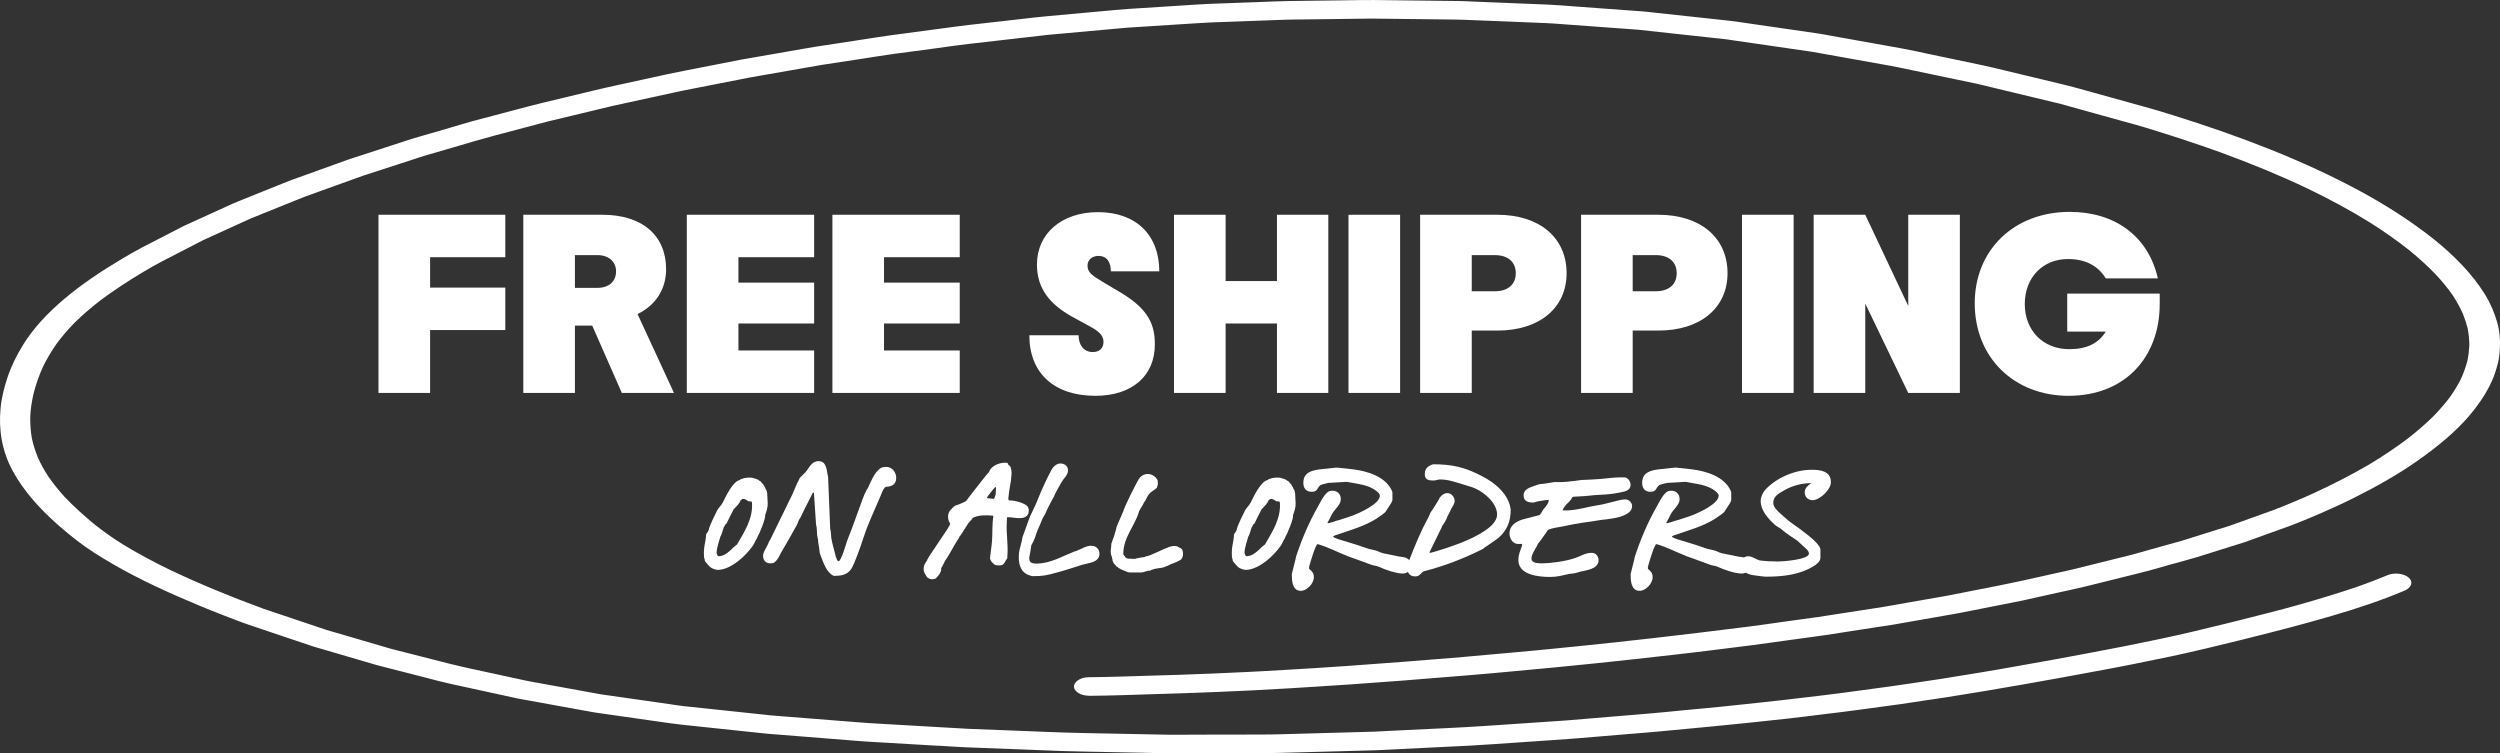 <svg xmlns="http://www.w3.org/2000/svg" fill="none" viewBox="0 0 458 138" height="138" width="458">
<rect x="0" y="0" width="458" height="138" fill="#333333" stroke="none"/>
<path fill="white" d="M69.34 71.984V39.344H92.572V47.12H78.796V52.688H92.572V60.464H78.796V71.984H69.34Z"></path>
<path fill="white" d="M95.871 71.984V39.344H110.367C117.663 39.344 122.031 43.136 122.031 49.328C122.031 53.024 120.063 55.952 116.799 57.536L123.471 71.984H113.919L108.495 59.648H105.327V71.984H95.871ZM105.327 52.736H109.455C111.519 52.736 112.863 51.584 112.863 49.712C112.863 47.936 111.519 46.736 109.455 46.736H105.327V52.736Z"></path>
<path fill="white" d="M125.824 71.984V39.344H149.152V47.12H135.28V51.776H149.152V59.264H135.28V64.208H149.152V71.984H125.824Z"></path>
<path fill="white" d="M152.496 71.984V39.344H175.824V47.12H161.952V51.776H175.824V59.264H161.952V64.208H175.824V71.984H152.496Z"></path>
<path fill="white" d="M200.672 72.512C193.184 72.512 188.576 68.432 188.576 61.424H197.6C197.6 63.296 198.608 64.496 200.192 64.496C201.44 64.496 202.16 63.776 202.16 62.624C202.16 60.944 200.288 60.176 199.04 59.456L196.4 58.016C192.464 55.808 189.968 52.976 189.968 48.464C189.968 42.752 194.528 38.864 201.152 38.864C208.112 38.864 212.384 43.04 212.384 49.712H203.504C203.504 47.888 202.688 46.88 201.248 46.88C200.096 46.88 199.232 47.6 199.232 48.656C199.232 50.048 200.288 50.576 202.4 51.872L205.472 53.696C210.56 56.768 211.568 59.648 211.568 63.104C211.568 68.864 207.392 72.512 200.672 72.512Z"></path>
<path fill="white" d="M215.074 71.984V39.344H224.53V51.488H233.938V39.344H243.346V71.984H233.938V59.264H224.53V71.984H215.074Z"></path>
<path fill="white" d="M247.043 71.984V39.344H256.499V71.984H247.043Z"></path>
<path fill="white" d="M260.168 71.984V39.344H274.328C282.008 39.344 287 43.52 287 50.048C287 56.432 282.008 60.56 274.328 60.56H269.624V71.984H260.168ZM269.624 53.36H273.848C276.248 53.36 277.688 52.112 277.688 50.048C277.688 47.984 276.248 46.736 273.848 46.736H269.624V53.36Z"></path>
<path fill="white" d="M289.652 71.984V39.344H303.812C311.492 39.344 316.484 43.52 316.484 50.048C316.484 56.432 311.492 60.56 303.812 60.56H299.108V71.984H289.652ZM299.108 53.36H303.332C305.732 53.36 307.172 52.112 307.172 50.048C307.172 47.984 305.732 46.736 303.332 46.736H299.108V53.36Z"></path>
<path fill="white" d="M319.137 71.984V39.344H328.592V71.984H319.137Z"></path>
<path fill="white" d="M332.262 71.984V39.344H341.717L349.59 56.048V39.344H359.046V71.984H349.59L341.717 55.616V71.984H332.262Z"></path>
<path fill="white" d="M378.955 72.512C368.971 72.512 361.771 65.504 361.771 55.568C361.771 45.776 368.971 38.816 379.195 38.816C387.499 38.816 393.595 43.328 395.323 51.008H385.771C384.427 48.752 382.123 47.456 378.859 47.456C374.251 47.456 370.939 50.816 370.939 55.712C370.939 60.512 374.251 63.968 379.099 63.968C382.363 63.968 384.475 62.864 385.771 60.752H378.715V53.792H395.659V55.712C395.659 65.36 389.371 72.512 378.955 72.512Z"></path>
<path fill="white" d="M129.366 97.872C129.606 97.584 129.798 97.248 129.894 96.912V96.816C130.086 96.144 131.094 94.032 131.382 93.504C131.67 92.976 132.198 92.544 132.438 92.016C132.918 91.056 134.262 88.128 135.558 87.936L135.606 87.84L135.99 87.696H136.086L136.278 87.6C136.47 87.6 136.758 87.504 136.95 87.504C137.19 87.456 137.526 87.552 137.766 87.504C138.102 87.648 138.534 87.696 138.87 87.888C139.014 87.984 139.158 88.128 139.302 88.128C139.446 88.368 139.686 88.56 139.83 88.752C140.07 89.04 140.262 89.616 140.454 89.904C140.454 90.048 140.55 90.24 140.55 90.384L140.646 92.208C140.694 92.832 140.406 93.744 140.166 94.368C140.31 94.992 139.11 97.824 138.726 98.448V98.544C138.39 98.976 138.246 99.504 137.91 99.984C136.662 101.808 134.022 104.256 131.67 104.4C131.238 104.448 130.614 104.208 130.278 104.016C129.798 103.632 129.51 103.248 129.126 102.768C129.174 102.576 128.982 102.24 128.982 102.048C128.838 100.08 129.27 99.6 129.366 97.872ZM131.286 101.232C131.286 101.424 131.382 101.616 131.478 101.808C131.574 101.904 131.574 101.904 131.718 101.904C132.87 101.808 133.542 101.04 134.31 100.368V100.32L135.03 99.744C136.374 97.44 137.958 94.992 137.766 92.16C137.766 92.112 137.766 92.016 137.718 91.968L137.622 91.872C137.478 91.824 137.334 91.824 137.19 91.872C136.854 91.68 136.518 91.392 136.134 91.392C136.086 91.392 135.99 91.44 135.942 91.44C135.894 91.536 135.798 91.584 135.702 91.632C135.462 92.256 134.934 92.736 134.502 93.216H134.454C134.358 93.36 133.11 95.856 133.11 95.904C132.822 96 132.726 96.528 132.582 96.624C132.39 97.152 132.246 97.872 131.958 98.352C131.958 98.352 131.238 100.56 131.286 101.232Z"></path>
<path fill="white" d="M141.243 98.592L145.179 90.528C145.467 89.856 145.755 89.184 146.043 88.512C146.187 88.272 146.523 87.6 146.523 87.552C146.619 87.456 147.483 86.592 147.579 86.496C148.251 85.728 148.635 84.48 149.979 84.48C151.515 84.48 151.419 86.304 151.707 87.36L152.091 96.864C152.187 97.008 152.283 98.352 152.283 98.496C152.475 99.696 152.859 100.896 153.147 102.048C153.243 102.24 153.339 102.816 153.627 102.816C154.107 102.816 154.971 99.696 155.163 99.168C155.883 97.296 156.603 95.424 157.275 93.504C157.755 92.256 158.139 90.912 158.811 89.664C158.859 89.616 159.099 89.28 159.099 89.184C159.675 87.936 160.107 86.784 161.211 85.824C161.547 85.584 162.027 85.536 162.411 85.536C163.419 85.536 164.187 86.544 164.187 87.504C164.187 88.752 163.419 89.136 162.267 89.184C161.691 89.616 161.499 90.528 161.211 91.104C160.347 93.168 159.387 95.184 158.619 97.248C157.947 99.216 157.323 101.184 156.507 103.104C156.411 103.344 156.027 104.16 155.931 104.256C155.163 105.36 154.011 105.504 152.763 105.504C151.419 104.928 150.891 103.152 150.363 101.856C150.363 101.76 150.171 101.376 150.171 101.28C150.171 101.088 149.979 99.696 149.883 99.264C149.883 99.264 149.883 99.024 149.883 98.976C149.883 98.88 149.691 98.112 149.691 98.016C149.643 97.536 149.691 96.672 149.499 96.096L149.115 90.336C149.115 90.24 148.971 90.24 148.923 90.24C148.251 91.632 147.531 92.928 146.907 94.272C146.763 94.656 146.523 94.992 146.331 95.328C146.139 95.808 146.043 96.144 145.755 96.576C144.891 98.16 143.979 99.744 143.067 101.28C142.731 101.952 142.491 102.528 141.915 103.008C141.723 103.2 141.339 103.2 141.051 103.2C140.283 103.2 139.803 102.624 139.803 101.856C139.803 101.088 140.283 100.608 140.571 99.936C140.619 99.888 140.859 99.36 140.859 99.264C140.955 99.168 141.195 98.688 141.243 98.592Z"></path>
<path fill="white" d="M173.682 94.512C173.73 93.696 174.306 93.216 174.882 92.688C175.506 92.448 176.562 92.112 177.042 91.728C177.138 91.536 180.978 86.592 181.218 86.448C181.554 85.344 183.042 84.768 184.098 84.768H184.386L184.674 84.912V85.056C184.866 85.2 184.962 85.392 185.106 85.488C185.298 85.968 185.346 86.544 185.298 87.024C185.25 88.32 184.866 89.616 184.77 90.912L184.722 91.44C184.77 91.536 184.77 91.632 184.866 91.68C185.778 91.632 187.65 92.112 188.274 92.784C188.418 93.12 188.514 93.264 188.466 93.648C188.466 93.792 188.418 94.032 188.37 94.128C187.794 95.424 185.778 94.752 184.722 94.752H184.53L184.482 94.8L184.434 95.904C184.338 97.584 184.674 99.6 184.578 101.424L184.53 102.288C183.954 103.008 184.05 103.68 182.85 103.584C182.658 103.584 182.466 103.536 182.274 103.488C181.698 103.008 181.65 103.008 181.362 102.336L181.41 101.856C181.506 100.896 181.698 99.936 181.746 98.976C181.842 97.536 181.746 96 181.986 94.56C181.842 94.512 182.034 94.464 181.794 94.464C180.69 94.368 179.202 94.32 178.194 94.896C177.954 95.28 177.618 95.568 177.33 95.952C177.138 96.192 175.986 98.208 175.794 98.256C175.746 98.448 175.602 98.688 175.458 98.88C174.738 99.936 173.73 102.048 173.058 102.816V102.912C172.866 103.248 172.674 103.728 172.434 104.064C172.482 104.928 171.906 105.456 171.426 105.984C171.33 105.984 170.898 106.176 170.706 106.128C170.562 106.128 170.418 106.032 170.274 106.032L169.842 105.744C169.458 105.168 169.17 104.784 169.218 104.016C169.266 103.488 169.554 103.056 169.842 102.672C169.794 102.288 174.018 96.528 174.066 96C174.066 95.952 174.066 95.856 174.018 95.808C173.73 95.424 173.682 94.992 173.682 94.512ZM180.786 91.2L180.834 91.248C181.218 91.296 181.602 91.344 181.986 91.392C182.082 91.392 182.13 91.296 182.178 91.248C182.274 90.96 182.418 90.624 182.418 90.432L182.466 89.28C182.418 89.232 182.418 89.232 182.418 89.184C182.226 89.232 180.834 91.008 180.786 91.2Z"></path>
<path fill="white" d="M186.637 102C186.637 101.04 186.877 100.368 187.117 99.408C187.165 99.312 187.309 98.544 187.309 98.448C187.693 97.296 188.173 96.144 188.557 94.992C188.605 94.896 188.749 94.56 188.749 94.512C189.325 93.36 189.901 92.112 190.381 90.864C191.053 89.232 191.821 87.6 192.685 85.968C192.733 85.92 192.877 85.728 192.877 85.68C193.261 85.296 193.645 84.912 194.269 84.912C194.989 84.912 195.661 85.344 195.661 86.16C195.661 87.024 194.893 87.6 194.509 88.272C194.029 89.136 193.549 89.904 193.165 90.768C193.165 90.864 192.925 91.296 192.877 91.344C192.397 92.208 191.917 93.12 191.533 94.032C191.389 94.416 191.101 94.704 190.957 95.088C190.717 95.76 190.381 96.432 190.093 97.104C189.757 98.064 189.469 99.024 188.941 99.888C188.893 100.224 188.653 101.808 188.557 102.096V102.288C188.557 103.152 189.181 103.248 189.901 103.248C192.397 103.248 194.605 101.904 196.813 101.04C196.909 101.04 197.341 100.896 197.389 100.848C198.253 100.512 198.973 99.984 199.933 99.984C200.749 99.984 201.421 100.56 201.421 101.424C201.421 103.056 199.501 103.104 198.349 103.44C196.813 103.92 195.277 104.448 193.645 104.88C191.725 105.408 191.149 105.552 189.133 105.552C187.213 105.168 186.637 103.824 186.637 102ZM203.485 100.992C203.485 101.328 203.533 101.712 203.725 102.096C203.677 102.288 203.869 102.528 203.821 102.72L203.965 103.008V103.104C204.109 103.296 204.349 103.488 204.493 103.728C204.637 103.776 204.685 103.872 204.829 103.968C205.357 104.4 206.029 104.544 206.653 104.832C206.797 104.832 206.893 104.88 207.037 104.88H209.005C209.581 104.88 210.157 104.496 210.733 104.544L210.925 104.4H211.021C211.837 104.016 212.749 104.16 213.469 103.824L213.517 103.776C213.565 103.728 213.661 103.728 213.757 103.728C214.669 103.2 215.485 103.104 216.397 102.48C216.589 102.192 216.733 101.904 216.733 101.52C216.733 101.328 216.733 101.184 216.685 100.992C216.637 100.992 216.637 100.896 216.637 100.8C216.589 100.656 216.445 100.608 216.397 100.464C215.917 100.368 215.917 100.032 215.245 100.032H214.813L214.573 100.128C214.429 100.08 214.141 100.224 213.997 100.272L213.949 100.32C213.181 100.512 210.445 102 209.965 101.904L209.677 102.048C209.581 102.048 208.045 102.288 207.949 102.384H207.661C207.325 102.384 206.941 102.336 206.605 102.336C206.509 102.288 206.365 102.24 206.269 102.192C206.173 102.144 205.837 101.568 205.789 101.568V101.424C205.789 98.448 207.997 96.144 208.621 93.84C208.717 93.408 209.533 92.352 209.533 92.112C209.965 91.632 210.109 91.008 210.493 90.528C210.877 90.048 211.453 89.808 211.933 89.376C212.029 89.04 212.125 88.848 212.125 88.56C212.125 88.368 212.077 88.128 212.077 87.984C211.741 87.312 211.021 86.832 210.253 86.832C209.725 86.832 209.197 87.072 208.813 87.504C208.477 87.84 205.789 93.168 205.741 93.84L205.645 93.936C205.597 94.32 204.445 96.48 204.493 96.864C204.397 97.056 204.397 97.392 204.253 97.584V97.68C204.157 98.208 203.821 98.88 203.677 99.408C203.677 99.456 203.629 99.552 203.581 99.6C203.629 100.032 203.485 100.56 203.485 100.992Z"></path>
<path fill="white" d="M226.08 97.872C226.32 97.584 226.512 97.248 226.608 96.912V96.816C226.8 96.144 227.808 94.032 228.096 93.504C228.384 92.976 228.912 92.544 229.152 92.016C229.632 91.056 230.976 88.128 232.272 87.936L232.32 87.84L232.704 87.696H232.8L232.992 87.6C233.184 87.6 233.472 87.504 233.664 87.504C233.904 87.456 234.24 87.552 234.48 87.504C234.816 87.648 235.248 87.696 235.584 87.888C235.728 87.984 235.872 88.128 236.016 88.128C236.16 88.368 236.4 88.56 236.544 88.752C236.784 89.04 236.976 89.616 237.168 89.904C237.168 90.048 237.264 90.24 237.264 90.384L237.36 92.208C237.408 92.832 237.12 93.744 236.88 94.368C237.024 94.992 235.824 97.824 235.44 98.448V98.544C235.104 98.976 234.96 99.504 234.624 99.984C233.376 101.808 230.736 104.256 228.384 104.4C227.952 104.448 227.328 104.208 226.992 104.016C226.512 103.632 226.224 103.248 225.84 102.768C225.888 102.576 225.696 102.24 225.696 102.048C225.552 100.08 225.984 99.6 226.08 97.872ZM228 101.232C228 101.424 228.096 101.616 228.192 101.808C228.288 101.904 228.288 101.904 228.432 101.904C229.584 101.808 230.256 101.04 231.024 100.368V100.32L231.744 99.744C233.088 97.44 234.672 94.992 234.48 92.16C234.48 92.112 234.48 92.016 234.432 91.968L234.336 91.872C234.192 91.824 234.048 91.824 233.904 91.872C233.568 91.68 233.232 91.392 232.848 91.392C232.8 91.392 232.704 91.44 232.656 91.44C232.608 91.536 232.512 91.584 232.416 91.632C232.176 92.256 231.648 92.736 231.216 93.216H231.168C231.072 93.36 229.824 95.856 229.824 95.904C229.536 96 229.44 96.528 229.296 96.624C229.104 97.152 228.96 97.872 228.672 98.352C228.672 98.352 227.952 100.56 228 101.232Z"></path>
<path fill="white" d="M238.773 88.464C238.773 86.544 240.309 86.16 241.941 85.968C242.229 85.92 244.149 85.728 244.629 85.68C244.629 85.68 244.821 85.68 244.917 85.68H245.109C245.397 85.728 247.269 85.92 247.797 85.968C250.485 86.304 253.797 87.264 254.997 89.904C255.045 90 255.093 90.192 255.093 90.192V91.632C255.093 91.68 254.949 92.016 254.901 92.112C254.757 92.304 254.037 93.456 253.845 93.744C253.845 93.792 253.701 93.888 253.653 93.936C253.557 94.032 253.221 94.272 253.173 94.32C252.981 94.464 252.309 94.896 252.213 94.992C249.861 96.48 247.221 97.152 244.629 98.064C244.485 98.112 244.245 98.256 244.245 98.256V98.352C244.245 98.4 244.677 98.592 244.821 98.64C245.493 98.928 246.261 99.072 246.933 99.312C248.037 99.648 249.141 99.984 250.197 100.368C250.293 100.416 250.725 100.56 250.773 100.56C250.917 100.608 251.925 100.8 252.021 100.848C252.117 100.848 252.885 101.184 252.981 101.232C253.077 101.232 253.269 101.328 253.269 101.328C254.229 101.52 255.141 101.712 256.053 101.904C256.629 102.048 257.301 102 257.781 102.288C258.261 102.576 258.453 103.008 258.453 103.536C258.453 104.4 257.925 105.072 257.013 105.072C255.765 105.072 253.701 104.352 252.597 103.824C252.165 103.632 251.637 103.632 251.157 103.44C249.765 102.912 248.373 102.432 246.933 101.904C245.109 101.184 243.381 100.272 241.461 99.696H241.365C241.029 99.696 239.973 103.248 239.829 103.824V104.016C239.829 104.064 239.829 104.208 239.829 104.208C240.405 104.688 240.693 105.024 240.693 105.744C240.693 106.896 239.445 108.24 238.293 108.24C236.709 108.24 236.661 106.272 236.661 105.168C236.757 104.784 237.237 102.912 237.333 102.48C237.333 102.48 237.429 102.048 237.429 102C238.485 98.784 239.781 95.712 241.461 92.784C241.941 91.92 242.421 90.864 243.189 90.192C243.477 89.952 243.765 89.904 244.149 89.904C245.013 89.904 245.637 90.528 245.637 91.44C245.637 92.496 244.533 93.264 244.053 94.128C244.005 94.224 243.669 94.848 243.669 94.896C243.573 95.04 243.285 95.664 243.189 95.76L243.285 95.856C243.285 95.856 243.813 95.76 244.053 95.664C244.101 95.664 244.821 95.424 244.917 95.376C244.965 95.376 245.301 95.28 245.301 95.28C245.973 95.088 247.797 94.464 247.893 94.416C249.141 93.936 252.789 92.304 252.789 90.816C252.789 90.48 252.501 90.24 252.213 90C250.725 88.752 248.565 88.656 246.741 88.272L243.381 88.464C243.381 88.464 242.517 88.656 242.229 88.752C242.133 88.8 241.941 88.848 241.941 88.848C241.221 89.376 241.461 90.096 240.309 90.096C239.253 90.096 238.773 89.424 238.773 88.464Z"></path>
<path fill="white" d="M261.018 86.88C261.018 85.824 261.594 85.344 262.554 85.056C266.01 85.056 268.314 85.584 271.386 87.168C273.786 88.368 276.474 90.528 276.762 93.408C276.762 95.52 276.09 97.2 274.458 98.592C274.074 98.88 272.346 100.08 271.962 100.32C271.914 100.368 271.674 100.608 271.578 100.608C268.122 102.336 264.666 103.68 260.922 104.64C260.346 104.784 260.202 105.6 259.29 105.6C257.994 105.6 257.754 104.64 257.754 103.584C257.802 103.488 258.138 102.816 258.138 102.72C259.146 100.128 260.154 97.584 261.498 95.136C261.738 94.752 261.882 94.272 262.074 93.888C262.506 93.264 262.938 92.64 263.322 91.968C263.418 91.872 263.754 91.2 263.802 91.104C264.186 90.672 264.57 90.336 265.146 90.336C265.866 90.336 266.49 91.008 266.49 91.776C266.49 92.256 266.154 92.736 265.914 93.12C265.818 93.36 265.29 94.416 265.146 94.656C265.146 94.752 264.906 95.28 264.858 95.328C264.858 95.376 264.762 95.52 264.762 95.52C264.714 95.616 264.282 96.288 264.186 96.384C264.186 96.48 263.946 97.008 263.898 97.056C263.226 98.496 262.554 99.744 261.882 101.184C261.93 101.28 261.978 101.28 262.074 101.28C264.57 100.608 274.266 97.728 274.266 94.272C274.266 92.208 272.01 90.24 270.234 89.472C269.61 89.184 268.89 89.04 268.218 88.8C266.778 88.368 265.242 87.792 263.706 87.84C263.61 87.84 262.842 88.032 262.746 88.032C261.882 88.032 261.018 87.984 261.018 86.88Z"></path>
<path fill="white" d="M279.13 90.768C279.13 89.568 280.282 89.328 281.146 88.992C281.53 88.896 281.626 88.8 282.01 88.704C282.202 88.704 283.402 88.56 283.546 88.512C283.69 88.512 284.602 88.32 284.698 88.32C284.842 88.32 285.85 88.32 285.946 88.32C286.138 88.32 287.146 88.272 287.386 88.224C288.154 88.176 288.922 88.032 289.69 87.936C290.89 87.888 292.09 87.84 293.242 87.744C294.442 87.648 295.594 87.456 296.794 87.456C296.89 87.456 297.61 87.456 297.754 87.456C298.33 87.648 298.714 88.224 298.714 88.8C298.714 89.952 297.562 90.048 296.698 90.24C295.162 90.576 293.626 90.624 291.994 90.72C291.418 90.816 288.73 91.008 288.154 91.008C287.866 91.248 287.962 91.392 287.674 91.68C287.626 91.776 287.002 92.4 286.906 92.448C286.714 92.688 286.282 93.264 286.282 93.504C286.426 93.504 287.146 93.504 287.29 93.504C289.162 93.408 290.938 92.832 292.762 92.544C293.626 92.448 294.49 92.16 295.354 91.968C296.026 91.824 296.986 91.488 297.754 91.488C298.426 91.488 299.002 92.064 299.002 92.736C299.002 94.368 296.17 94.896 294.97 95.04C294.826 95.088 293.626 95.232 293.434 95.232C292.138 95.472 290.938 95.616 289.594 95.808C288.058 96.048 286.522 96.432 284.986 96.672C284.65 96.768 283.786 96.864 283.546 97.152C283.162 97.728 282.778 98.256 282.394 98.784C282.346 98.88 281.818 99.552 281.722 99.648C281.722 99.744 281.386 100.368 281.338 100.416C281.002 101.04 280.57 101.616 280.57 102.336C280.57 103.152 281.722 103.2 282.394 103.2C284.218 103.2 286.858 102.816 288.538 102.24C289.69 101.856 290.41 101.28 291.61 101.28C292.378 101.28 292.858 101.952 292.858 102.624C292.858 104.256 290.65 104.448 289.498 104.736C289.402 104.784 288.538 105.024 288.442 105.024C288.346 105.072 287.674 105.12 287.578 105.12C286.234 105.408 285.37 105.696 283.978 105.696C281.914 105.696 278.17 105.36 278.17 102.624C278.17 101.472 278.506 100.992 278.842 99.936V99.648C278.65 99.648 278.122 99.648 277.978 99.648C277.018 99.552 276.538 98.496 276.538 97.728C276.538 96.288 277.738 95.52 279.034 95.136C279.514 95.04 281.578 94.464 282.01 94.368C282.058 94.368 282.202 94.224 282.202 94.176C282.298 94.128 282.634 93.504 282.682 93.408C283.018 92.976 283.738 92.256 283.738 91.584C283.114 91.584 282.25 91.776 281.626 91.872C281.578 91.872 281.05 92.064 280.954 92.064C280.042 92.064 279.13 91.92 279.13 90.768Z"></path>
<path fill="white" d="M300.842 88.464C300.842 86.544 302.378 86.16 304.01 85.968C304.298 85.92 306.218 85.728 306.698 85.68C306.698 85.68 306.89 85.68 306.986 85.68H307.178C307.466 85.728 309.338 85.92 309.866 85.968C312.554 86.304 315.866 87.264 317.066 89.904C317.114 90 317.162 90.192 317.162 90.192V91.632C317.162 91.68 317.018 92.016 316.97 92.112C316.826 92.304 316.106 93.456 315.914 93.744C315.914 93.792 315.77 93.888 315.722 93.936C315.626 94.032 315.29 94.272 315.242 94.32C315.05 94.464 314.378 94.896 314.282 94.992C311.93 96.48 309.29 97.152 306.698 98.064C306.554 98.112 306.314 98.256 306.314 98.256V98.352C306.314 98.4 306.746 98.592 306.89 98.64C307.562 98.928 308.33 99.072 309.002 99.312C310.106 99.648 311.21 99.984 312.266 100.368C312.362 100.416 312.794 100.56 312.842 100.56C312.986 100.608 313.994 100.8 314.09 100.848C314.186 100.848 314.954 101.184 315.05 101.232C315.146 101.232 315.338 101.328 315.338 101.328C316.298 101.52 317.21 101.712 318.122 101.904C318.698 102.048 319.37 102 319.85 102.288C320.33 102.576 320.522 103.008 320.522 103.536C320.522 104.4 319.994 105.072 319.082 105.072C317.834 105.072 315.77 104.352 314.666 103.824C314.234 103.632 313.706 103.632 313.226 103.44C311.834 102.912 310.442 102.432 309.002 101.904C307.178 101.184 305.45 100.272 303.53 99.696H303.434C303.098 99.696 302.042 103.248 301.898 103.824V104.016C301.898 104.064 301.898 104.208 301.898 104.208C302.474 104.688 302.762 105.024 302.762 105.744C302.762 106.896 301.514 108.24 300.362 108.24C298.778 108.24 298.73 106.272 298.73 105.168C298.826 104.784 299.306 102.912 299.402 102.48C299.402 102.48 299.498 102.048 299.498 102C300.554 98.784 301.85 95.712 303.53 92.784C304.01 91.92 304.49 90.864 305.258 90.192C305.546 89.952 305.834 89.904 306.218 89.904C307.082 89.904 307.706 90.528 307.706 91.44C307.706 92.496 306.602 93.264 306.122 94.128C306.074 94.224 305.738 94.848 305.738 94.896C305.642 95.04 305.354 95.664 305.258 95.76L305.354 95.856C305.354 95.856 305.882 95.76 306.122 95.664C306.17 95.664 306.89 95.424 306.986 95.376C307.034 95.376 307.37 95.28 307.37 95.28C308.042 95.088 309.866 94.464 309.962 94.416C311.21 93.936 314.858 92.304 314.858 90.816C314.858 90.48 314.57 90.24 314.282 90C312.794 88.752 310.634 88.656 308.81 88.272L305.45 88.464C305.45 88.464 304.586 88.656 304.298 88.752C304.202 88.8 304.01 88.848 304.01 88.848C303.29 89.376 303.53 90.096 302.378 90.096C301.322 90.096 300.842 89.424 300.842 88.464Z"></path>
<path fill="white" d="M322.558 91.776C322.558 91.104 322.894 90.336 323.326 89.808C325.342 87.552 328.798 86.064 331.87 86.064C333.454 86.064 335.422 86.256 335.422 88.368C335.422 89.664 333.406 91.632 332.062 91.632C331.198 91.632 330.622 91.008 330.622 90.192C330.622 89.424 331.198 88.944 331.774 88.56V88.512C330.142 88.512 328.51 88.944 327.07 89.712C326.11 90.288 324.862 90.816 324.862 92.112C324.862 92.88 325.582 93.552 326.11 94.032C326.494 94.416 327.598 95.328 327.646 95.376C327.838 95.568 329.566 96.768 329.758 96.912C330.814 97.728 331.966 98.544 332.83 99.504C333.07 99.792 333.502 100.272 333.502 100.656V102.192C333.502 102.864 332.734 103.44 332.254 103.728C329.566 105.36 326.494 105.648 323.422 105.648C323.23 105.648 321.598 105.456 321.118 105.36C320.11 105.216 318.814 104.544 318.814 103.44C318.814 102.672 319.438 101.904 320.254 101.904C321.022 101.904 321.694 102.48 322.366 102.672C323.518 102.816 324.67 102.864 325.822 102.864C326.59 102.864 331.39 102.528 331.39 101.424C331.39 101.04 331.102 100.704 330.814 100.464C330.574 100.272 329.758 99.504 329.662 99.408C329.566 99.312 329.182 98.976 329.086 98.928C328.894 98.832 327.454 97.824 327.262 97.68C327.166 97.632 326.398 97.008 326.302 96.912C325.918 96.624 325.438 96.432 325.054 96.048C323.902 94.992 322.558 93.504 322.558 91.776Z"></path>
<path fill="white" d="M171.989 136.63C168.504 136.43 165.018 136.22 161.532 136.02C160.161 135.94 158.79 135.87 157.419 135.76C154.247 135.51 151.075 135.26 147.887 135C145.525 134.81 143.179 134.63 140.816 134.44C140.238 134.39 139.66 134.32 139.065 134.26C137.546 134.1 136.026 133.94 134.506 133.78C131.318 133.44 128.146 133.1 124.957 132.77C123.454 132.61 121.967 132.38 120.464 132.17C117.177 131.7 113.889 131.23 110.602 130.76C109.908 130.66 109.197 130.57 108.52 130.45C107.694 130.3 106.868 130.15 106.042 130C102.788 129.41 99.55 128.82 96.296 128.23C95.767 128.13 95.205 128.049 94.677 127.93C93.652 127.699 92.645 127.49 91.62 127.26C88.597 126.6 85.558 125.939 82.534 125.279C80.8 124.899 79.115 124.439 77.43 123.999C74.803 123.329 72.16 122.649 69.533 121.979C68.972 121.839 68.427 121.669 67.881 121.509C66.378 121.069 64.875 120.629 63.371 120.189C61.918 119.759 60.464 119.339 59.01 118.909C58.399 118.729 57.755 118.569 57.16 118.359C54.682 117.519 52.204 116.689 49.726 115.859C48.553 115.469 47.38 115.069 46.224 114.679C44.423 114.079 42.689 113.399 40.954 112.729C38.063 111.619 35.238 110.429 32.463 109.219C29.622 107.979 26.863 106.669 24.22 105.289C21.791 104.028 19.495 102.688 17.298 101.288C14.952 99.788 12.903 98.138 10.954 96.458C7.336 93.308 4.313 89.928 2.331 86.278C0.332 82.597 -0.263 78.707 0.101 74.847C0.266 72.947 0.745 71.057 1.356 69.197C2.033 67.127 3.041 65.087 4.264 63.117C8.014 57.077 14.754 51.916 22.303 47.446C23.509 46.736 24.715 46.016 26.004 45.346C26.846 44.916 27.672 44.486 28.515 44.056C30.233 43.166 31.951 42.286 33.669 41.396C33.785 41.336 33.917 41.276 34.049 41.226C34.842 40.866 35.618 40.506 36.411 40.146C38.46 39.206 40.508 38.276 42.573 37.336C42.523 37.356 42.49 37.376 42.441 37.396C42.507 37.366 42.556 37.346 42.623 37.316C42.623 37.316 42.639 37.316 42.656 37.306C42.689 37.296 42.705 37.286 42.738 37.266C42.705 37.276 42.689 37.286 42.656 37.296C42.738 37.256 42.821 37.226 42.903 37.196C43.201 37.066 43.515 36.936 43.828 36.816C45.216 36.255 46.604 35.696 47.992 35.136C49.297 34.605 50.618 34.075 51.923 33.555C52.402 33.365 52.881 33.165 53.377 32.985C56.086 32.015 58.779 31.035 61.488 30.065C62.199 29.815 62.892 29.555 63.603 29.305C64.396 29.015 65.222 28.775 66.031 28.505C68.84 27.595 71.631 26.675 74.44 25.765C76.207 25.185 78.058 24.685 79.875 24.155C81.378 23.715 82.898 23.265 84.401 22.825C85.062 22.635 85.723 22.425 86.384 22.245C89.027 21.545 91.686 20.845 94.33 20.145C95.998 19.705 97.667 19.255 99.368 18.845C102.441 18.105 105.514 17.365 108.586 16.625C110.172 16.245 111.758 15.885 113.377 15.535C116.384 14.885 119.39 14.225 122.413 13.565C124.231 13.165 126.097 12.835 127.931 12.464C130.558 11.954 133.168 11.434 135.778 10.924C136.406 10.804 137.05 10.704 137.678 10.595C139.363 10.304 141.048 10.004 142.733 9.714C144.236 9.454 145.739 9.184 147.243 8.924C147.903 8.804 148.581 8.684 149.258 8.584C152.033 8.164 154.792 7.734 157.568 7.314C159.418 7.034 161.251 6.724 163.102 6.474C166.207 6.064 169.313 5.644 172.402 5.234C174.071 5.014 175.723 4.774 177.391 4.584C180.596 4.214 183.801 3.854 187.006 3.494C188.641 3.304 190.26 3.104 191.912 2.964C195.167 2.664 198.421 2.374 201.659 2.074C203.361 1.924 205.046 1.744 206.747 1.634C209.935 1.434 213.124 1.224 216.312 1.024C218.03 0.914 219.732 0.784 221.45 0.714C224.688 0.594 227.909 0.474 231.147 0.354C232.865 0.294 234.583 0.204 236.318 0.184C239.522 0.144 242.744 0.104 245.949 0.064C247.865 0.044 249.781 -0.016 251.698 0.004C257.033 0.064 262.369 0.124 267.705 0.194C268.085 0.194 268.465 0.214 268.845 0.234C269.027 0.234 269.209 0.254 269.39 0.264C271.009 0.324 272.628 0.394 274.231 0.464C277.336 0.594 280.442 0.714 283.564 0.844C285.15 0.904 286.72 1.054 288.289 1.164C291.709 1.414 295.112 1.664 298.531 1.914C299.275 1.964 300.018 2.024 300.778 2.074C301.455 2.124 302.133 2.214 302.81 2.284C306.114 2.644 309.418 3.004 312.722 3.354C314.01 3.494 315.299 3.634 316.571 3.774C317 3.824 317.413 3.864 317.843 3.924C320.717 4.344 323.575 4.754 326.45 5.174C328.73 5.504 331.009 5.834 333.272 6.164C333.95 6.264 334.611 6.404 335.288 6.524C336.874 6.804 338.46 7.094 340.046 7.374C342.904 7.884 345.778 8.404 348.636 8.914C350.354 9.224 352.039 9.614 353.741 9.974C356.879 10.634 360.018 11.284 363.14 11.944C364.578 12.245 365.982 12.595 367.386 12.934C370.607 13.705 373.829 14.485 377.05 15.255C378.421 15.585 379.776 15.915 381.114 16.295C384.137 17.135 387.16 17.975 390.183 18.815C391.439 19.165 392.678 19.505 393.917 19.855C395.304 20.245 396.676 20.665 398.047 21.095C410.271 24.895 421.951 29.385 432.226 34.935C437.166 37.596 441.709 40.536 445.739 43.716C449.638 46.816 452.926 50.216 455.205 53.866C456.263 55.566 457.006 57.337 457.502 59.117C458.047 61.077 458.096 63.077 457.882 65.047C457.782 65.977 457.535 66.907 457.254 67.817C456.99 68.717 456.626 69.627 456.18 70.507C455.189 72.507 453.867 74.427 452.265 76.287C449.82 79.117 446.681 81.718 443.278 84.138C439.644 86.728 435.547 89.058 431.219 91.218C429.253 92.208 427.204 93.138 425.139 94.038C424.016 94.538 422.859 95.008 421.703 95.478C420.943 95.788 420.183 96.098 419.407 96.378C417.16 97.178 414.913 97.988 412.683 98.798C412.155 98.988 411.626 99.198 411.064 99.378C410.337 99.608 409.611 99.828 408.884 100.058C406.67 100.748 404.456 101.438 402.259 102.138C401.83 102.268 401.384 102.388 400.938 102.508C399.6 102.878 398.245 103.259 396.907 103.629C395.255 104.089 393.619 104.579 391.934 104.989C392.05 104.959 392.166 104.928 392.265 104.908C388.796 105.769 385.326 106.629 381.857 107.489C380.222 107.889 378.553 108.229 376.885 108.599C374.754 109.079 372.606 109.549 370.475 110.029C370.013 110.129 369.533 110.219 369.071 110.309C367.716 110.579 366.378 110.849 365.024 111.109C362.942 111.519 360.844 111.929 358.746 112.349C358.184 112.459 357.606 112.549 357.028 112.649C355.607 112.899 354.17 113.149 352.749 113.399C350.75 113.749 348.752 114.099 346.753 114.449C346.174 114.549 345.58 114.629 344.985 114.719C343.597 114.929 342.21 115.149 340.822 115.359C338.542 115.709 336.263 116.069 333.983 116.419C334.098 116.399 334.214 116.379 334.346 116.359C333.685 116.469 333.008 116.549 332.347 116.639C330.679 116.869 328.994 117.099 327.309 117.329C325.178 117.619 323.047 117.939 320.916 118.209C316.241 118.779 311.565 119.409 306.857 119.929C301.984 120.469 297.127 121.039 292.254 121.529C287.182 122.039 282.127 122.549 277.039 122.999C274.297 123.239 271.554 123.519 268.812 123.729C268.928 123.729 269.06 123.709 269.176 123.699C265.277 124.019 261.395 124.339 257.496 124.639C257.529 124.639 257.546 124.639 257.579 124.639C254.06 124.909 250.541 125.159 247.022 125.409C245.139 125.549 243.239 125.649 241.34 125.779C239.638 125.889 237.937 125.999 236.235 126.099C233.873 126.229 231.527 126.359 229.165 126.489C227.066 126.6 224.985 126.68 222.887 126.77C218.955 126.94 215.024 127.059 211.092 127.179C207.309 127.299 203.509 127.44 199.726 127.47C198.966 127.47 198.256 127.349 197.678 127.029C197.133 126.729 196.802 126.309 196.753 125.869C196.67 124.979 197.859 124.079 199.396 124.069C203.129 124.039 206.846 123.899 210.563 123.789C214.379 123.679 218.195 123.569 221.995 123.399C224.225 123.299 226.455 123.199 228.685 123.099C230.866 122.999 233.03 122.859 235.211 122.739C239.01 122.529 242.81 122.279 246.593 122.019C250.029 121.759 253.465 121.509 256.901 121.259C260.684 120.949 264.467 120.639 268.267 120.349C268.217 120.349 268.184 120.349 268.135 120.349C270.745 120.129 273.355 119.889 275.965 119.649C277.799 119.489 279.633 119.329 281.45 119.149C286.323 118.659 291.229 118.199 296.086 117.659C301.092 117.099 306.081 116.559 311.07 115.939C313.994 115.579 316.918 115.219 319.842 114.859C321.989 114.599 324.104 114.279 326.235 113.979C328.449 113.669 330.679 113.369 332.892 113.059C332.777 113.079 332.661 113.099 332.546 113.119C336.758 112.449 340.987 111.799 345.2 111.159C346.158 110.999 347.116 110.819 348.074 110.649C350.238 110.269 352.419 109.889 354.583 109.509C355.426 109.359 356.285 109.229 357.127 109.059C358.746 108.739 360.365 108.419 361.984 108.099C364.611 107.579 367.254 107.089 369.831 106.519C373.168 105.779 376.521 105.048 379.842 104.288C383.311 103.428 386.764 102.568 390.233 101.708C390.117 101.738 390.002 101.768 389.902 101.788C391.307 101.438 392.661 101.028 394.032 100.648C395.883 100.128 397.749 99.618 399.6 99.098C399.963 98.998 400.31 98.878 400.657 98.768C401.681 98.448 402.722 98.128 403.746 97.798C405.332 97.298 406.934 96.808 408.52 96.308C410.437 95.628 412.353 94.938 414.253 94.248C414.996 93.978 415.756 93.708 416.499 93.438C417.689 93.008 418.829 92.508 419.985 92.038C421.323 91.488 422.628 90.918 423.917 90.328C427.485 88.678 430.905 86.928 434.126 85.038C436.538 83.578 438.818 82.058 440.965 80.448C442.667 79.117 444.286 77.747 445.739 76.317C446.929 75.097 448.003 73.857 448.961 72.567C449.671 71.537 450.299 70.487 450.844 69.417C451.34 68.337 451.72 67.247 452.017 66.147C452.215 65.207 452.331 64.277 452.38 63.337C452.38 62.277 452.281 61.237 452.083 60.187C451.852 59.267 451.555 58.356 451.191 57.456C450.679 56.316 450.051 55.196 449.341 54.096C448.432 52.796 447.408 51.546 446.268 50.326C444.765 48.756 443.113 47.256 441.329 45.806C439.099 44.046 436.703 42.356 434.159 40.756C430.607 38.556 426.824 36.506 422.843 34.586C417.722 32.145 412.32 29.935 406.753 27.895C402.309 26.295 397.766 24.815 393.157 23.405C391.687 22.955 390.183 22.555 388.696 22.145C384.946 21.105 381.213 20.055 377.463 19.025C373.35 18.035 369.236 17.045 365.123 16.055C364.082 15.805 363.041 15.535 361.967 15.305C359.688 14.825 357.408 14.355 355.128 13.875C352.749 13.375 350.354 12.875 347.975 12.375C346.934 12.155 345.877 11.975 344.82 11.784C340.558 11.024 336.279 10.245 332.017 9.494C326.764 8.724 321.494 7.964 316.241 7.204C315.398 7.084 314.539 7.024 313.696 6.924C311.83 6.724 309.963 6.524 308.096 6.314C305.437 6.024 302.76 5.734 300.101 5.444C295.64 5.124 291.18 4.794 286.72 4.464C285.563 4.384 284.423 4.274 283.267 4.234C280.839 4.134 278.394 4.034 275.965 3.934C273.372 3.834 270.761 3.724 268.168 3.624C267.094 3.584 266.02 3.574 264.946 3.564C260.387 3.514 255.827 3.454 251.268 3.404C247.039 3.444 242.826 3.504 238.597 3.564C237.54 3.574 236.466 3.574 235.409 3.614C233.212 3.694 231.015 3.774 228.834 3.854C226.472 3.944 224.109 4.024 221.731 4.114C220.756 4.154 219.781 4.214 218.807 4.284C214.693 4.544 210.58 4.814 206.466 5.074C201.642 5.524 196.802 5.954 191.978 6.384C191.45 6.434 190.921 6.504 190.409 6.564C188.922 6.734 187.452 6.904 185.965 7.074C183.173 7.394 180.365 7.714 177.573 8.034C175.624 8.254 173.707 8.544 171.775 8.804C169.082 9.164 166.373 9.524 163.68 9.884C161.681 10.155 159.715 10.494 157.733 10.794C155.304 11.164 152.892 11.534 150.464 11.904C146.152 12.665 141.841 13.405 137.546 14.165C137 14.265 136.455 14.375 135.91 14.485C134.522 14.755 133.151 15.025 131.764 15.295C129.418 15.755 127.088 16.215 124.743 16.675C124.198 16.785 123.669 16.905 123.14 17.025C121.786 17.315 120.431 17.615 119.093 17.905C116.797 18.405 114.517 18.905 112.221 19.405C111.675 19.525 111.147 19.665 110.602 19.795C109.247 20.125 107.876 20.445 106.521 20.775C104.423 21.275 102.342 21.785 100.244 22.285C97.022 23.135 93.801 23.985 90.58 24.845C88.036 25.525 85.541 26.265 83.03 27.005C81.296 27.515 79.561 28.025 77.826 28.525C77.066 28.745 76.323 28.995 75.58 29.245C72.523 30.235 69.467 31.225 66.411 32.225C62.925 33.486 59.44 34.736 55.971 35.986C55.525 36.146 55.095 36.336 54.666 36.506C53.559 36.956 52.452 37.396 51.362 37.836C49.577 38.556 47.81 39.266 46.026 39.986C45.216 40.356 44.39 40.726 43.581 41.096C41.532 42.036 39.484 42.966 37.419 43.906C37.419 43.906 37.402 43.916 37.386 43.926C37.386 43.926 37.402 43.916 37.419 43.906C37.419 43.906 37.386 43.916 37.386 43.926C37.336 43.956 37.287 43.976 37.221 43.996C35.635 44.826 34.032 45.636 32.446 46.456C31.554 46.916 30.646 47.376 29.754 47.846C28.548 48.466 27.408 49.136 26.268 49.806C23.443 51.486 20.767 53.246 18.272 55.116C16.637 56.397 15.101 57.706 13.696 59.087C12.457 60.357 11.334 61.657 10.343 63.007C9.401 64.357 8.592 65.727 7.898 67.137C7.138 68.817 6.543 70.517 6.114 72.237C5.8 73.667 5.585 75.087 5.536 76.527C5.536 77.807 5.618 79.077 5.849 80.358C6.114 81.558 6.494 82.748 6.989 83.928C7.501 85.068 8.129 86.178 8.84 87.278C9.732 88.568 10.739 89.818 11.846 91.038C13.531 92.808 15.414 94.508 17.43 96.158C19.016 97.418 20.701 98.598 22.518 99.738C25.178 101.358 28.003 102.868 30.927 104.298C36.428 106.919 42.226 109.309 48.223 111.509C52.055 112.799 55.888 114.089 59.737 115.379C60.315 115.569 60.926 115.729 61.521 115.899C62.843 116.289 64.164 116.679 65.486 117.059C67.501 117.649 69.5 118.249 71.516 118.829C75.034 119.719 78.537 120.629 82.055 121.519C84.897 122.239 87.821 122.839 90.728 123.469C92.546 123.869 94.379 124.269 96.196 124.659C97.138 124.869 98.129 125.019 99.087 125.199C102.755 125.869 106.406 126.549 110.073 127.199C112.7 127.57 115.31 127.95 117.936 128.32C119.605 128.56 121.29 128.8 122.959 129.04C123.652 129.14 124.346 129.26 125.04 129.34C130.508 129.92 135.993 130.51 141.461 131.08C146.83 131.52 152.182 131.93 157.551 132.35C158.889 132.46 160.227 132.53 161.565 132.61C165.035 132.81 168.487 133.01 171.956 133.21C173.294 133.29 174.633 133.37 175.987 133.44C176.45 133.47 176.929 133.5 177.391 133.52C179.968 133.61 182.546 133.72 185.106 133.82C189.666 134 194.225 134.21 198.801 134.3C204.021 134.4 209.242 134.51 214.462 134.61C219.963 134.57 225.481 134.58 230.982 134.57C232.27 134.57 233.542 134.54 234.831 134.51C238.201 134.42 241.554 134.33 244.924 134.23C247.204 134.17 249.484 134.11 251.764 134.04C252.276 134.03 252.788 133.99 253.316 133.96C254.853 133.89 256.389 133.81 257.926 133.73C262.65 133.5 267.391 133.31 272.116 132.99C277.039 132.66 281.962 132.33 286.885 131.99C291.857 131.59 296.813 131.16 301.786 130.75C304.231 130.55 306.659 130.29 309.087 130.06C311.185 129.86 313.3 129.68 315.381 129.46C320.321 128.94 325.277 128.43 330.2 127.83C332.628 127.54 335.073 127.269 337.502 126.939C340.393 126.549 343.283 126.16 346.158 125.769C349.297 125.339 352.419 124.839 355.558 124.379C357.953 123.989 360.365 123.599 362.76 123.209C365.04 122.839 367.32 122.429 369.583 122.029C373.895 121.279 378.19 120.479 382.485 119.679C386.962 118.849 391.422 117.969 395.85 117.029C400.013 116.149 404.109 115.159 408.19 114.149C408.074 114.179 407.959 114.209 407.859 114.229C408.669 114.029 409.478 113.829 410.288 113.629C410.172 113.659 410.057 113.689 409.957 113.709C410.337 113.619 410.717 113.519 411.114 113.419C410.998 113.449 410.883 113.479 410.783 113.499C414.368 112.599 417.953 111.699 421.472 110.699C425.024 109.689 428.509 108.629 431.929 107.469C433.812 106.799 435.646 106.109 437.43 105.359C438.686 104.829 440.503 105.089 441.312 105.849C442.171 106.639 441.758 107.669 440.503 108.209C436.307 109.989 431.78 111.489 427.155 112.839C422.314 114.259 417.375 115.539 412.402 116.779C412.518 116.749 412.634 116.719 412.733 116.699C411.907 116.909 411.064 117.109 410.238 117.319C410.354 117.289 410.47 117.259 410.569 117.239C406.406 118.269 402.21 119.289 397.964 120.199C393.388 121.169 388.796 122.089 384.154 122.939C379.578 123.789 374.985 124.639 370.376 125.439C368.047 125.839 365.734 126.25 363.405 126.63C361.042 127.01 358.68 127.419 356.318 127.779C353.575 128.189 350.833 128.6 348.091 129.01C347.265 129.13 346.406 129.24 345.58 129.35C343.796 129.59 342.011 129.83 340.227 130.08C338.245 130.35 336.246 130.59 334.247 130.83C332.017 131.1 329.787 131.4 327.557 131.64C322.749 132.16 317.926 132.69 313.102 133.14C309.913 133.44 306.725 133.74 303.537 134.04C301.753 134.21 299.952 134.34 298.168 134.49C294.963 134.76 291.758 135.02 288.57 135.29C286.984 135.42 285.398 135.52 283.812 135.63C280.359 135.87 276.89 136.1 273.438 136.34C272.05 136.43 270.662 136.53 269.258 136.6C263.575 136.88 257.892 137.17 252.21 137.44C251.78 137.46 251.334 137.47 250.905 137.48C249.451 137.52 248.014 137.56 246.56 137.6C243.091 137.7 239.605 137.79 236.136 137.88C234.798 137.92 233.46 137.96 232.105 137.96C228.917 137.96 225.728 137.98 222.54 137.98C219.93 137.98 217.336 138 214.726 138C212.909 138 211.092 137.94 209.275 137.9C205.756 137.83 202.254 137.76 198.735 137.69C197.364 137.66 195.993 137.64 194.622 137.59C188.774 137.37 182.925 137.13 177.061 136.91C176.846 136.91 176.631 136.89 176.417 136.88C174.93 136.81 173.427 136.7 171.94 136.61L171.989 136.63Z"></path>
</svg>
